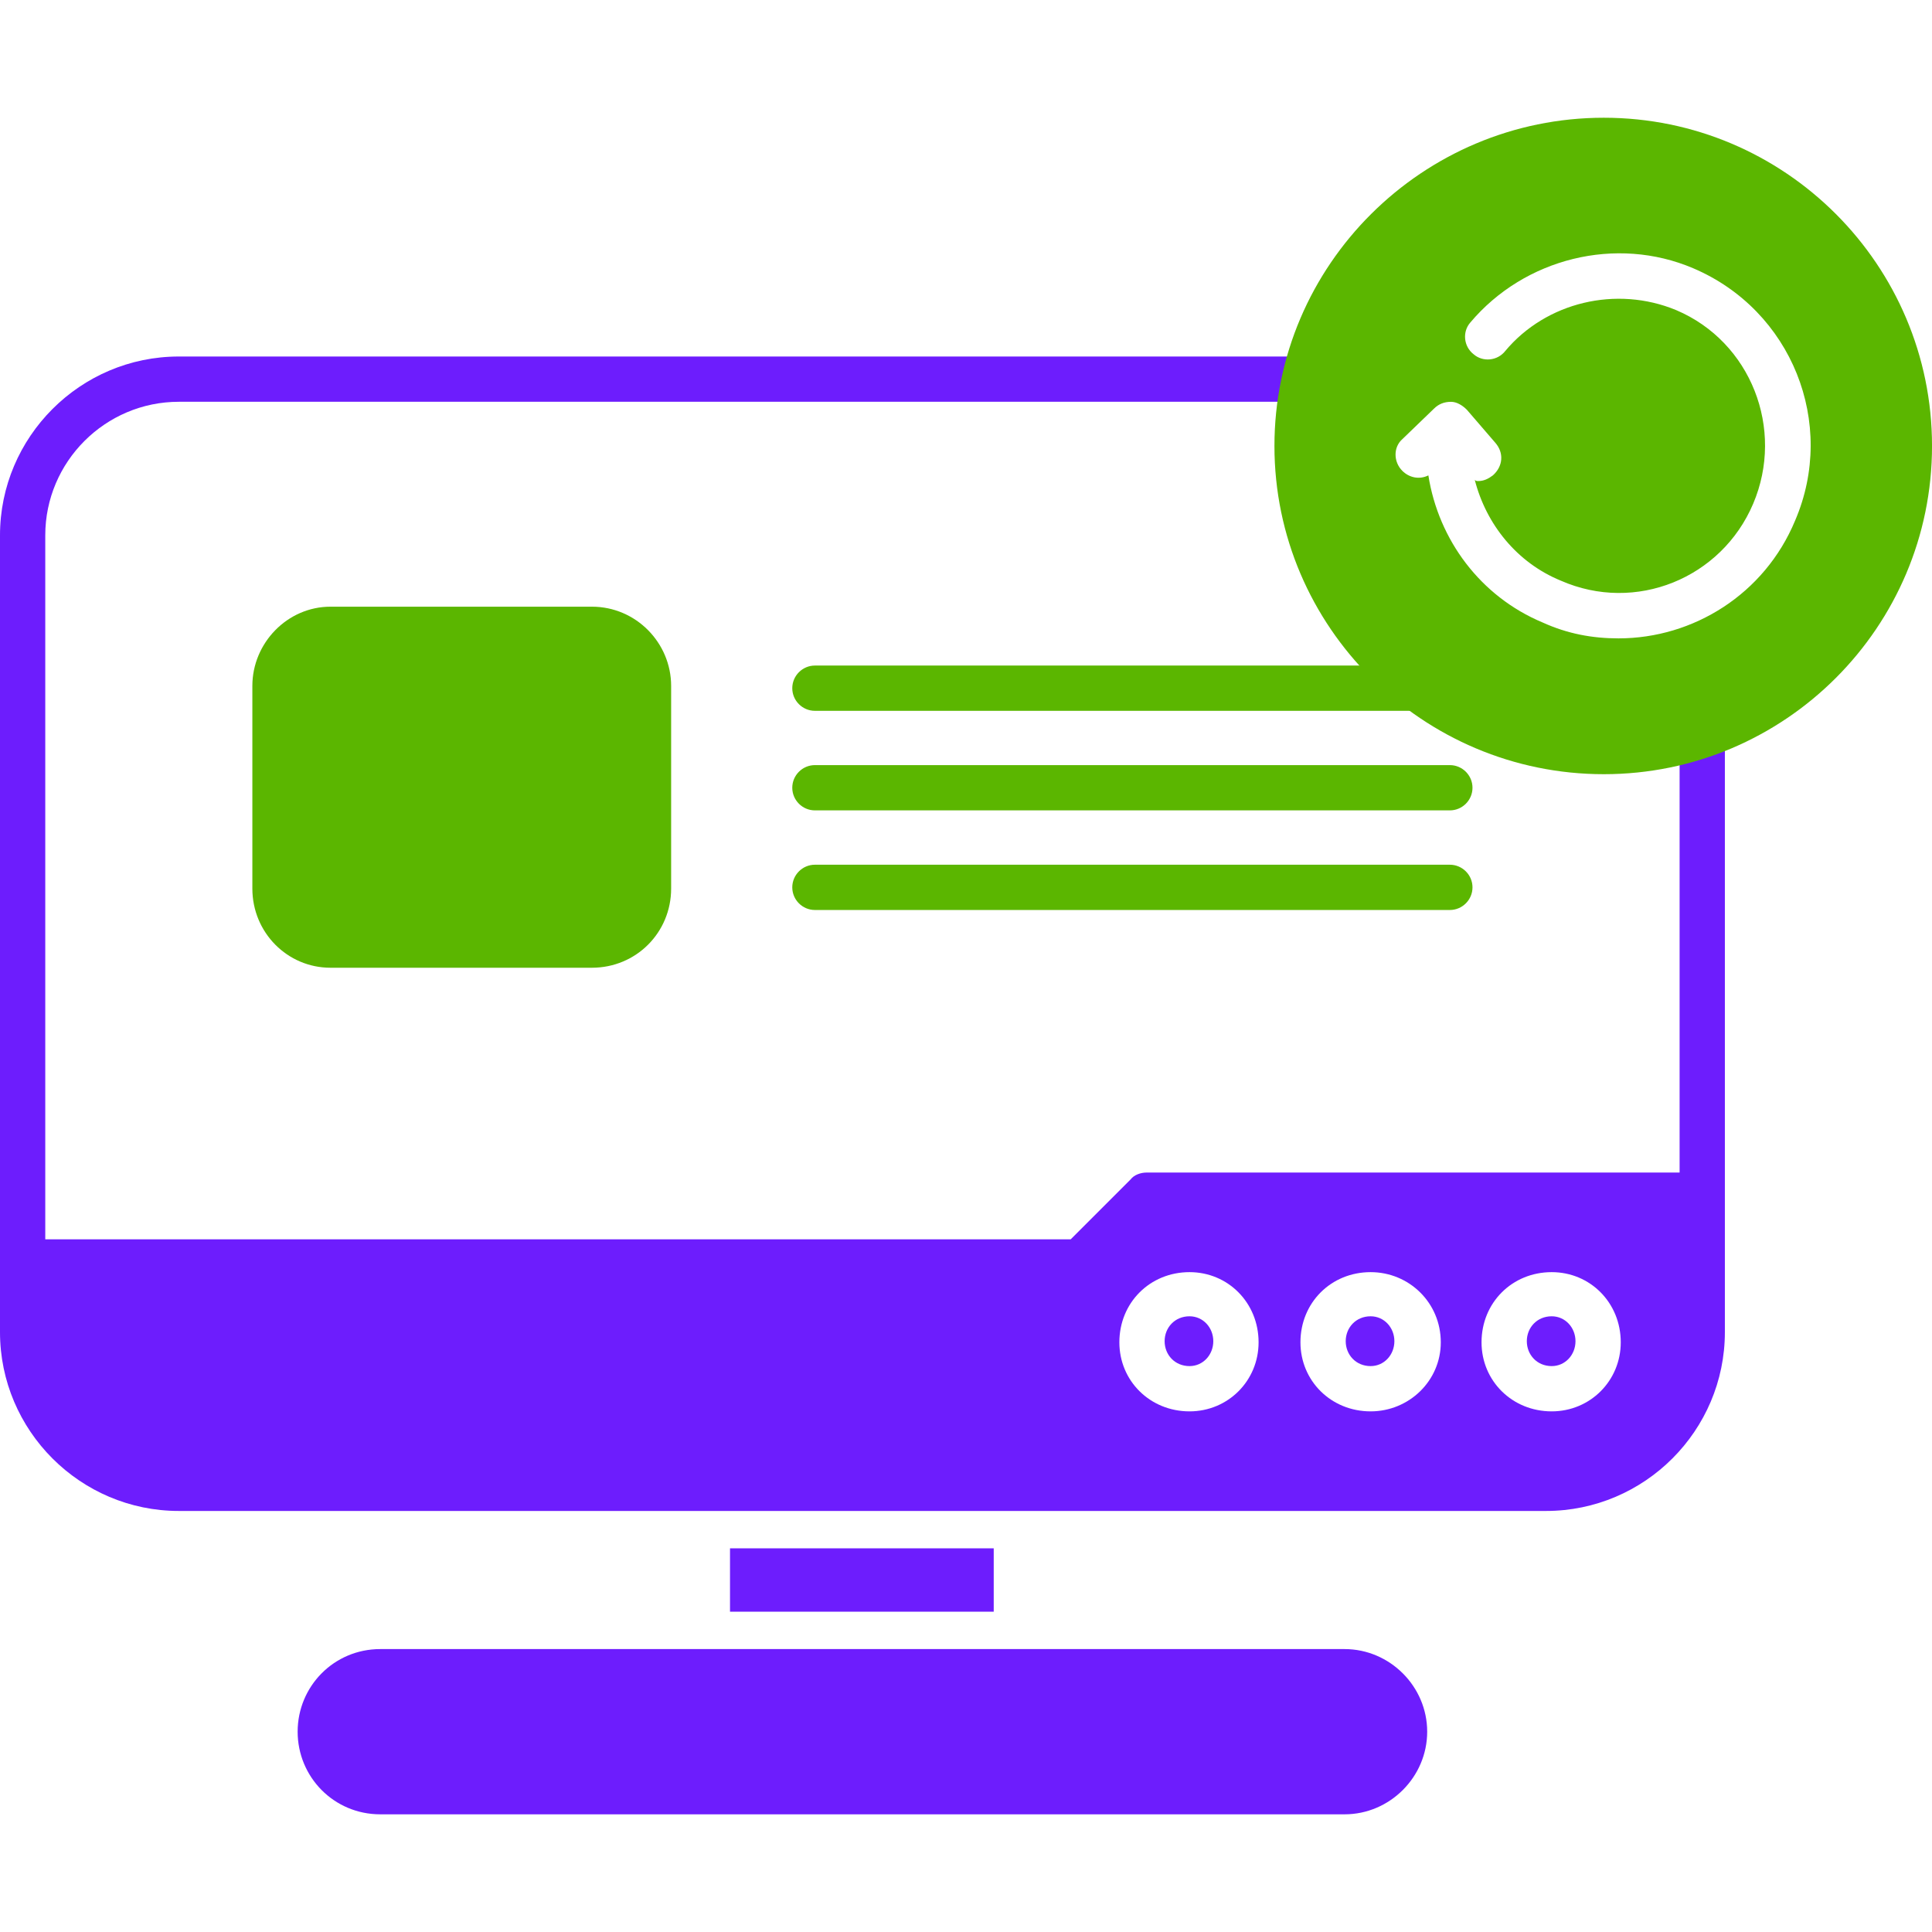 <svg width="100" height="100" viewBox="0 0 100 100" fill="none" xmlns="http://www.w3.org/2000/svg">
<g clip-path="url(#clip0_400_6196)">
<path fill-rule="evenodd" clip-rule="evenodd" d="M73.287 36.792H42.179C41.535 36.792 41.008 36.265 41.008 35.621C41.008 34.977 41.535 34.449 42.179 34.449H73.287C73.931 34.449 74.458 34.977 74.458 35.621C74.458 36.265 73.931 36.792 73.287 36.792Z" fill="#5BB600"/>
<path fill-rule="evenodd" clip-rule="evenodd" d="M75.044 41.945H42.179C41.535 41.945 41.008 41.418 41.008 40.773C41.008 40.129 41.535 39.602 42.179 39.602H75.044C75.689 39.602 76.216 40.129 76.216 40.773C76.216 41.418 75.689 41.945 75.044 41.945Z" fill="#5BB600"/>
<path fill-rule="evenodd" clip-rule="evenodd" d="M75.044 47.101H42.179C41.535 47.101 41.008 46.574 41.008 45.929C41.008 45.285 41.535 44.758 42.179 44.758H75.044C75.689 44.758 76.216 45.285 76.216 45.929C76.216 46.574 75.689 47.101 75.044 47.101Z" fill="#5BB600"/>
<path fill-rule="evenodd" clip-rule="evenodd" d="M30.637 50.09H17.105C14.879 50.09 13.062 48.274 13.062 45.989V35.503C13.062 33.277 14.879 31.402 17.105 31.402H30.637C32.922 31.402 34.738 33.277 34.738 35.503V45.989C34.738 48.274 32.922 50.09 30.637 50.09Z" fill="#5BB600"/>
<path fill-rule="evenodd" clip-rule="evenodd" d="M80.023 78.207H9.256C4.159 78.207 0 74.048 0 68.951V65.319V27.709C0 22.613 4.159 18.453 9.256 18.453H67.545C68.19 18.453 68.717 18.98 68.717 19.625C68.717 20.269 68.19 20.796 67.545 20.796H9.256C5.448 20.796 2.343 23.901 2.343 27.709V64.147H55.419L58.524 61.042C58.7 60.808 59.051 60.691 59.344 60.691H86.936V38.078C86.936 37.434 87.463 36.907 88.108 36.907C88.752 36.907 89.279 37.434 89.279 38.078V61.863V68.951C89.279 74.048 85.12 78.207 80.023 78.207ZM80.316 73.052C78.266 73.052 76.684 71.47 76.684 69.478C76.684 67.428 78.266 65.846 80.316 65.846C82.308 65.846 83.89 67.428 83.89 69.478C83.89 71.47 82.308 73.052 80.316 73.052ZM80.316 68.131C79.555 68.131 79.028 68.717 79.028 69.42C79.028 70.123 79.555 70.709 80.316 70.709C81.019 70.709 81.547 70.123 81.547 69.42C81.547 68.717 81.019 68.131 80.316 68.131ZM70.943 73.052C68.893 73.052 67.311 71.47 67.311 69.478C67.311 67.428 68.893 65.846 70.943 65.846C72.935 65.846 74.575 67.428 74.575 69.478C74.575 71.47 72.935 73.052 70.943 73.052ZM70.943 68.131C70.182 68.131 69.654 68.717 69.654 69.42C69.654 70.123 70.182 70.709 70.943 70.709C71.646 70.709 72.173 70.123 72.173 69.42C72.173 68.717 71.646 68.131 70.943 68.131ZM61.57 73.052C59.52 73.052 57.938 71.47 57.938 69.478C57.938 67.428 59.52 65.846 61.57 65.846C63.562 65.846 65.144 67.428 65.144 69.478C65.144 71.47 63.562 73.052 61.57 73.052ZM61.57 68.131C60.808 68.131 60.281 68.717 60.281 69.42C60.281 70.123 60.808 70.709 61.57 70.709C62.273 70.709 62.8 70.123 62.8 69.42C62.8 68.717 62.273 68.131 61.57 68.131Z" fill="#6D1DFD"/>
<path fill-rule="evenodd" clip-rule="evenodd" d="M37.785 83.421V80.141H51.435V83.421H37.785Z" fill="#6D1DFD"/>
<path fill-rule="evenodd" clip-rule="evenodd" d="M69.595 93.909H19.683C17.281 93.909 15.406 91.975 15.406 89.632C15.406 87.289 17.281 85.356 19.683 85.356H69.595C71.938 85.356 73.871 87.289 73.871 89.632C73.871 91.975 71.938 93.909 69.595 93.909Z" fill="#6D1DFD"/>
<path fill-rule="evenodd" clip-rule="evenodd" d="M83.012 40.072C73.639 40.072 65.965 32.456 65.965 23.083C65.965 13.71 73.639 6.094 83.012 6.094C92.385 6.094 100.001 13.71 100.001 23.083C100.001 32.456 92.385 40.072 83.012 40.072ZM83.774 33.042C82.427 33.042 81.138 32.807 79.849 32.221C76.627 30.874 74.459 27.945 73.932 24.606C73.463 24.84 72.936 24.723 72.585 24.371C72.116 23.903 72.116 23.141 72.585 22.731L74.225 21.149C74.459 20.915 74.752 20.798 75.104 20.798C75.397 20.798 75.689 20.974 75.924 21.208L77.388 22.907C77.857 23.434 77.799 24.137 77.271 24.606C77.037 24.782 76.803 24.899 76.51 24.899C76.451 24.899 76.392 24.899 76.334 24.84C76.92 27.125 78.501 29.117 80.786 30.054C84.653 31.753 89.105 29.937 90.745 26.07C92.385 22.204 90.628 17.693 86.762 16.053C83.657 14.764 80.025 15.643 77.916 18.162C77.506 18.689 76.744 18.747 76.275 18.337C75.748 17.927 75.689 17.166 76.1 16.697C78.912 13.358 83.657 12.186 87.64 13.885C92.737 16.053 95.08 21.911 92.913 26.949C91.331 30.757 87.64 33.042 83.774 33.042Z" fill="#5BB600"/>
</g>
<defs>
<clipPath id="clip0_400_6196">
<rect width="100" height="100" fill="white"/>
</clipPath>
</defs>
</svg>
